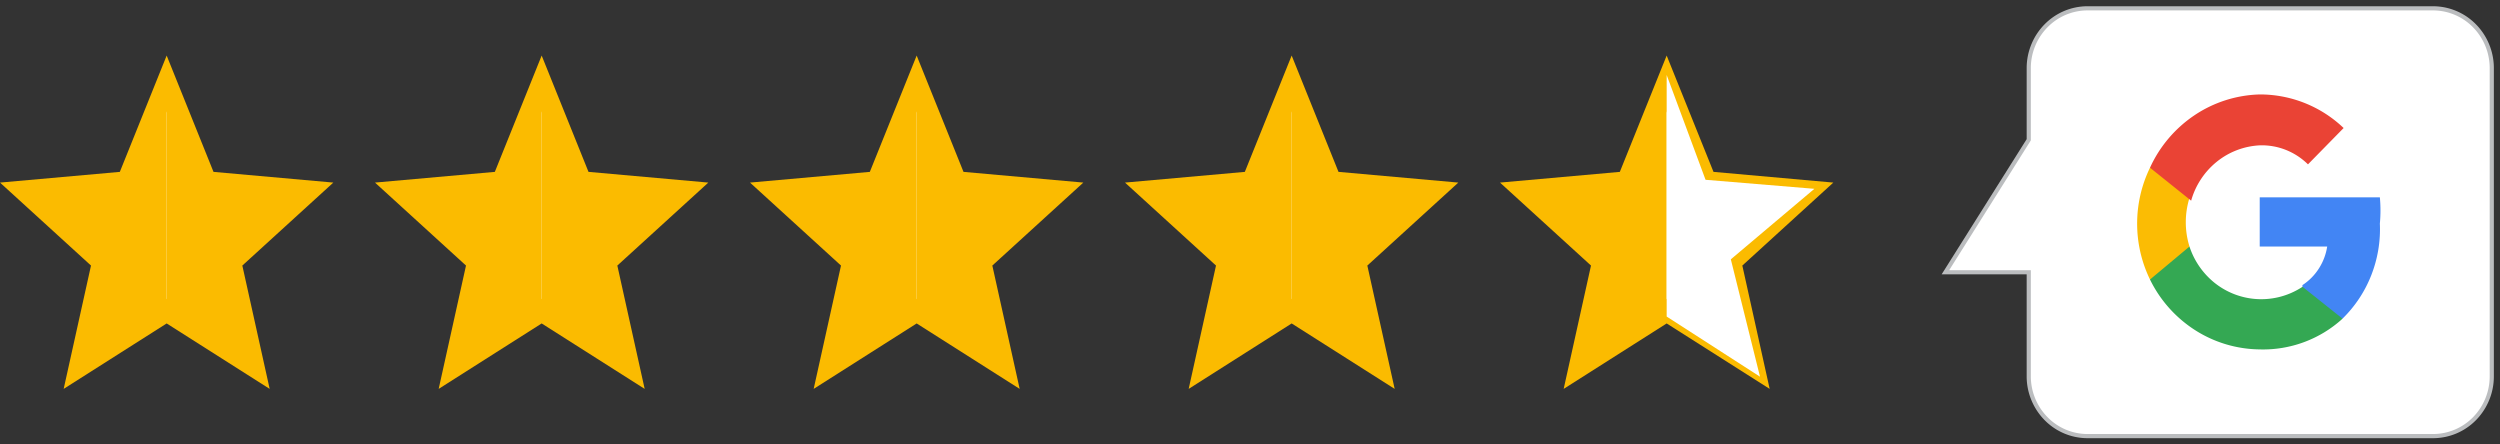 <svg xmlns="http://www.w3.org/2000/svg" xmlns:xlink="http://www.w3.org/1999/xlink" width="180" height="32" viewBox="0 0 180 32">
  <rect x="0" y="0" width="180" height="32" fill="#333333" stroke="none"/>
  <defs>
    <clipPath id="clip-path">
      <rect id="Rectangle_1" data-name="Rectangle 1" width="41" height="32" fill="#fff"/>
    </clipPath>
  </defs>
  <g id="Group_1" data-name="Group 1" transform="translate(-1124 -475)">
    <g id="Group_1-2" data-name="Group 1" transform="translate(276 159)">
      <g id="Group_2403" transform="translate(929 320)">
        <g id="Path_6">
          <path id="Vector" d="M18.292,22.4,12,18.4l-6.293,4,1.576-7.116.095-.423-.321-.293L1.765,9.742l6.929-.62.457-.041.173-.426L12,2.01l2.676,6.647.173.426.457.041,6.929.62L16.943,14.57l-.321.293.094.423Z" fill="#fff"/>
          <path id="Vector_2" d="M17.169,20.8,15.8,14.6l4.673-4.26-6.144-.549L12,4.016,9.677,9.788l-6.144.549L8.2,14.6,6.831,20.8,12,17.511ZM19.416,24,12,19.288,4.584,24l1.968-8.88L0,9.146l8.628-.771L12,0l3.372,8.375L24,9.146,17.448,15.12Z" fill="#fbbb00"/>
        </g>
        <g id="Path_6661">
          <path id="Vector_3" d="M12,1.4V18.791l-6.72,4.33,2.1-8.45L1.368,9.594,9.2,8.945Z" fill="#fbbb00"/>
        </g>
        <g id="Path_66611">
          <path id="Vector_4" d="M12,1.4V18.791l6.72,4.33-2.1-8.45,6.015-5.077L14.8,8.945Z" fill="#fbbb00"/>
        </g>
      </g>
      <g id="google-logo-l_1" data-name="google-logo-l 1" transform="translate(987 316)" clip-path="url(#clip-path)">
        <g id="Layer_2" data-name="Layer 2">
          <g id="Layer_1" data-name="Layer 1">
            <g id="_1_1" data-name="1_1">
              <path id="Vector-2" data-name="Vector" d="M7.07,4.87v5.192l-6,9.54h6v7.487a4.349,4.349,0,0,0,1.238,3.045A4.187,4.187,0,0,0,11.3,31.4H36.181a4.187,4.187,0,0,0,2.989-1.261,4.349,4.349,0,0,0,1.238-3.045V4.87a4.348,4.348,0,0,0-1.252-3.019A4.186,4.186,0,0,0,36.181.6H11.3A4.186,4.186,0,0,0,8.322,1.851,4.348,4.348,0,0,0,7.07,4.87Z" fill="#fff" stroke="#bbbdbf" stroke-miterlimit="10" stroke-width="0.3"/>
              <path id="Vector_2-2" data-name="Vector_2" d="M32.35,16.1a10.219,10.219,0,0,0,0-1.892H23.7V17.75h4.858a4.071,4.071,0,0,1-.6,1.584,3.987,3.987,0,0,1-1.182,1.194v2.415h2.883a8.906,8.906,0,0,0,2.071-3.125,9.049,9.049,0,0,0,.62-3.718Z" fill="#4285f4"/>
              <path id="Vector_3-2" data-name="Vector_3" d="M23.7,25.157a8.477,8.477,0,0,0,5.964-2.214L26.78,20.649a5.381,5.381,0,0,1-6.848-.758,5.573,5.573,0,0,1-1.289-2.14H15.8v2.375a9.038,9.038,0,0,0,3.255,3.649A8.8,8.8,0,0,0,23.7,25.157Z" fill="#34a853"/>
              <path id="Vector_4-2" data-name="Vector_4" d="M18.643,17.751a5.9,5.9,0,0,1,0-3.5V12.075H15.8a9.211,9.211,0,0,0,0,8.05Z" fill="#fbbc04"/>
              <path id="Vector_5" d="M23.7,10.465a4.7,4.7,0,0,1,1.874.325,4.767,4.767,0,0,1,1.6,1.044l2.567-2.616A8.719,8.719,0,0,0,23.7,6.8a8.849,8.849,0,0,0-4.686,1.491A9.089,9.089,0,0,0,15.8,12.075l2.962,2.375a5.522,5.522,0,0,1,1.841-2.8A5.352,5.352,0,0,1,23.7,10.465Z" fill="#ea4335"/>
            </g>
          </g>
        </g>
      </g>
      <g id="Group_24033" transform="translate(956 320)">
        <g id="Path_63">
          <path id="Vector-3" data-name="Vector" d="M18.292,22.4,12,18.4l-6.293,4,1.576-7.116.095-.423-.321-.293L1.765,9.742l6.929-.62.457-.041.173-.426L12,2.01l2.676,6.647.173.426.457.041,6.929.62L16.943,14.57l-.321.293.094.423Z" fill="#fff"/>
          <path id="Vector_2-3" data-name="Vector_2" d="M17.169,20.8,15.8,14.6l4.673-4.26-6.144-.549L12,4.016,9.677,9.788l-6.144.549L8.2,14.6,6.831,20.8,12,17.511ZM19.416,24,12,19.288,4.584,24l1.968-8.88L0,9.146l8.628-.771L12,0l3.372,8.375L24,9.146,17.448,15.12Z" fill="#fbbb00"/>
        </g>
        <g id="Path_66616">
          <path id="Vector_3-3" data-name="Vector_3" d="M12,1.4V18.791l-6.72,4.33,2.1-8.45L1.364,9.594l7.83-.649Z" fill="#fbbb00"/>
        </g>
        <g id="Path_66617">
          <path id="Vector_4-3" data-name="Vector_4" d="M12,1.4V18.791l6.72,4.33-2.1-8.45,6.015-5.077L14.8,8.945Z" fill="#fff"/>
        </g>
      </g>
      <g id="Group_2403-2" data-name="Group_2403" transform="translate(902 320)">
        <g id="Path_6-2" data-name="Path_6">
          <path id="Vector-4" data-name="Vector" d="M18.292,22.4,12,18.4l-6.293,4,1.576-7.116.095-.423-.321-.293L1.765,9.742l6.929-.62.457-.041.173-.426L12,2.01l2.676,6.647.173.426.457.041,6.929.62L16.943,14.57l-.321.293.094.423Z" fill="#fff"/>
          <path id="Vector_2-4" data-name="Vector_2" d="M17.169,20.8,15.8,14.6l4.673-4.26-6.144-.549L12,4.016,9.677,9.788l-6.144.549L8.2,14.6,6.831,20.8,12,17.511ZM19.416,24,12,19.288,4.584,24l1.968-8.88L0,9.146l8.628-.771L12,0l3.372,8.375L24,9.146,17.448,15.12Z" fill="#fbbb00"/>
        </g>
        <g id="Path_6661-2" data-name="Path_6661">
          <path id="Vector_3-4" data-name="Vector_3" d="M12,1.4V18.791l-6.72,4.33,2.1-8.45L1.368,9.594,9.2,8.945Z" fill="#fbbb00"/>
        </g>
        <g id="Path_66611-2" data-name="Path_66611">
          <path id="Vector_4-4" data-name="Vector_4" d="M12,1.4V18.791l6.72,4.33-2.1-8.45,6.015-5.077L14.8,8.945Z" fill="#fbbb00"/>
        </g>
      </g>
      <g id="Group_2403-3" data-name="Group_2403" transform="translate(875 320)">
        <g id="Path_6-3" data-name="Path_6">
          <path id="Vector-5" data-name="Vector" d="M18.292,22.4,12,18.4l-6.293,4,1.576-7.116.095-.423-.321-.293L1.765,9.742l6.929-.62.457-.041.173-.426L12,2.01l2.676,6.647.173.426.457.041,6.929.62L16.943,14.57l-.321.293.094.423Z" fill="#fff"/>
          <path id="Vector_2-5" data-name="Vector_2" d="M17.169,20.8,15.8,14.6l4.673-4.26-6.144-.549L12,4.016,9.677,9.788l-6.144.549L8.2,14.6,6.831,20.8,12,17.511ZM19.416,24,12,19.288,4.584,24l1.968-8.88L0,9.146l8.628-.771L12,0l3.372,8.375L24,9.146,17.448,15.12Z" fill="#fbbb00"/>
        </g>
        <g id="Path_6661-3" data-name="Path_6661">
          <path id="Vector_3-5" data-name="Vector_3" d="M12,1.4V18.791l-6.72,4.33,2.1-8.45L1.368,9.594,9.2,8.945Z" fill="#fbbb00"/>
        </g>
        <g id="Path_66611-3" data-name="Path_66611">
          <path id="Vector_4-5" data-name="Vector_4" d="M12,1.4V18.791l6.72,4.33-2.1-8.45,6.015-5.077L14.8,8.945Z" fill="#fbbb00"/>
        </g>
      </g>
      <g id="Group_2403-4" data-name="Group_2403" transform="translate(848 320)">
        <g id="Path_6-4" data-name="Path_6">
          <path id="Vector-6" data-name="Vector" d="M18.292,22.4,12,18.4l-6.293,4,1.576-7.116.095-.423-.321-.293L1.765,9.742l6.929-.62.457-.041.173-.426L12,2.01l2.676,6.647.173.426.457.041,6.929.62L16.943,14.57l-.321.293.094.423Z" fill="#fff"/>
          <path id="Vector_2-6" data-name="Vector_2" d="M17.169,20.8,15.8,14.6l4.673-4.26-6.144-.549L12,4.016,9.677,9.788l-6.144.549L8.2,14.6,6.831,20.8,12,17.511ZM19.416,24,12,19.288,4.584,24l1.968-8.88L0,9.146l8.628-.771L12,0l3.372,8.375L24,9.146,17.448,15.12Z" fill="#fbbb00"/>
        </g>
        <g id="Path_6661-4" data-name="Path_6661">
          <path id="Vector_3-6" data-name="Vector_3" d="M12,1.4V18.791l-6.72,4.33,2.1-8.45L1.368,9.594,9.2,8.945Z" fill="#fbbb00"/>
        </g>
        <g id="Path_66611-4" data-name="Path_66611">
          <path id="Vector_4-6" data-name="Vector_4" d="M12,1.4V18.791l6.72,4.33-2.1-8.45,6.015-5.077L14.8,8.945Z" fill="#fbbb00"/>
        </g>
      </g>
    </g>
  </g>
</svg>
